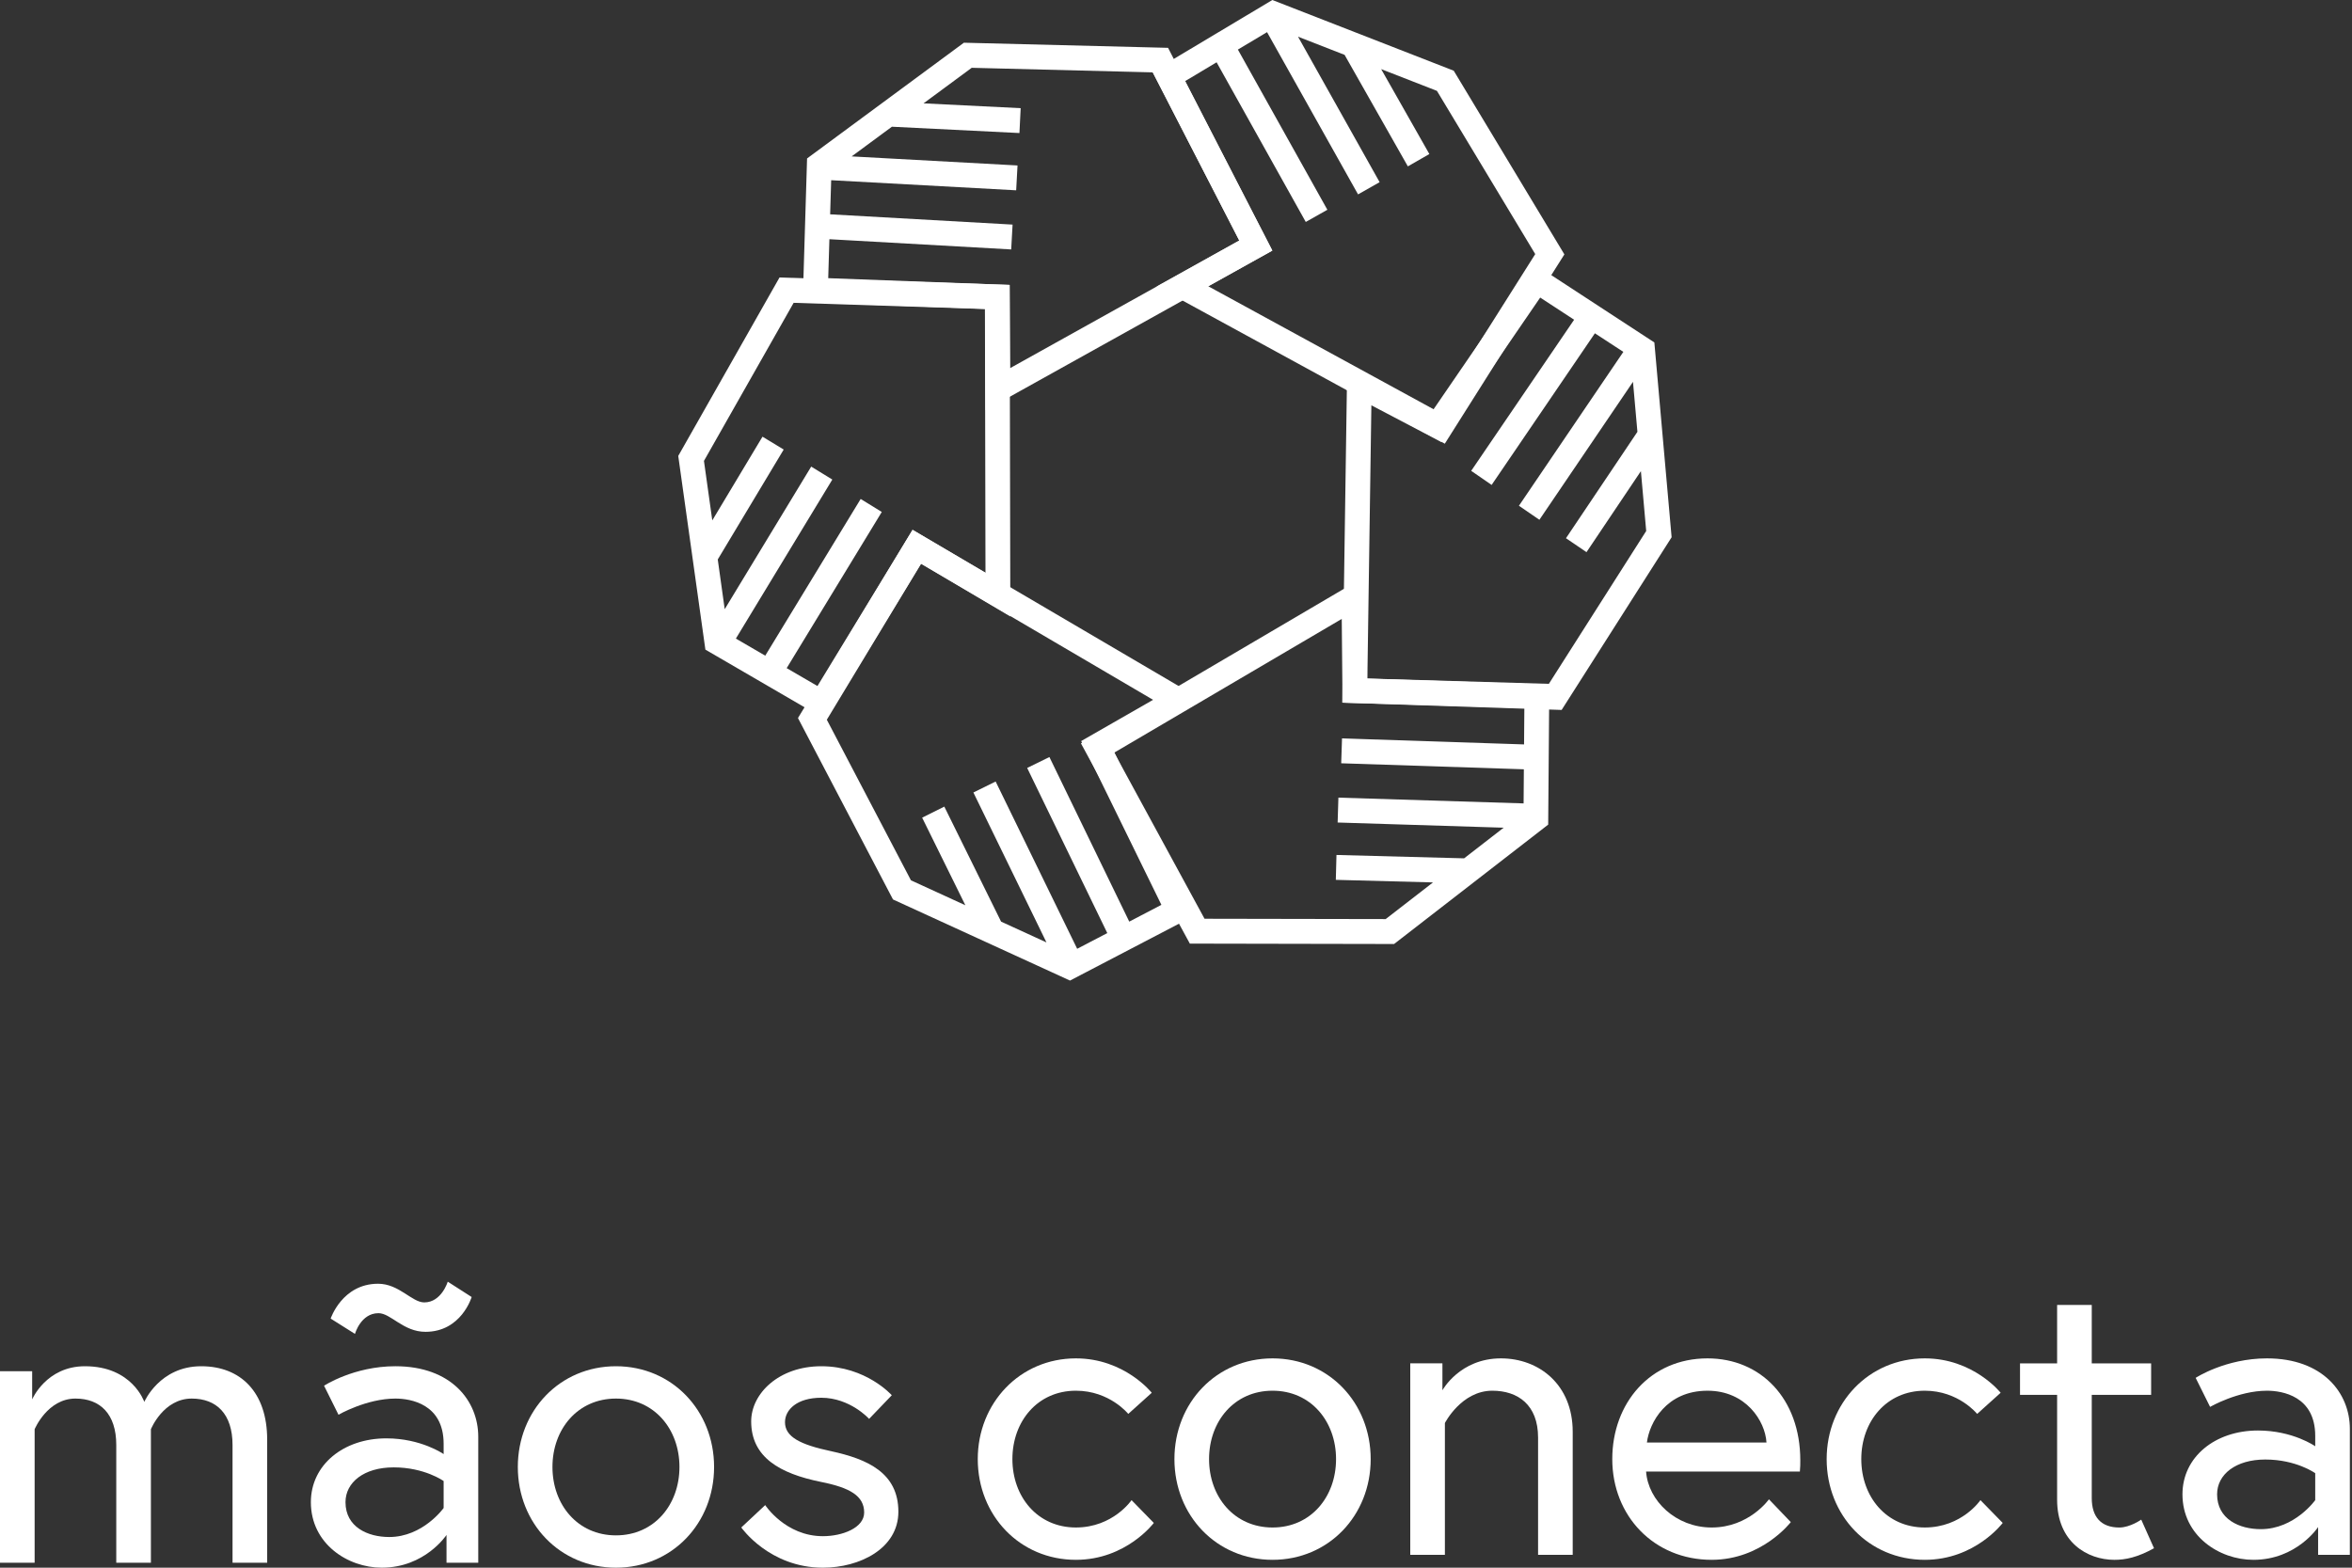 <svg width="267" height="178" viewBox="0 0 267 178" fill="none" xmlns="http://www.w3.org/2000/svg">
<rect x="0" y="0" width="267" height="178" fill="#333333" stroke="none"/>
<path fill-rule="evenodd" clip-rule="evenodd" d="M163.048 46.636L137.162 32.503L144.437 28.451L134.533 9.212L138.109 7.074L148.231 25.201L150.683 23.818L140.525 5.629L143.836 3.65L154.167 22.072L156.615 20.683L147.353 4.167L152.638 6.228L159.82 18.89L162.261 17.49L156.791 7.848L163.121 10.317L174.281 28.85L163.048 46.636ZM165.028 8.028L144.439 0L130.819 8.143L140.684 27.311L131.315 32.528L164.015 50.379L177.589 28.885L165.028 8.028Z" fill="white"/>
<path fill-rule="evenodd" clip-rule="evenodd" d="M114.611 32.354L94.02 31.584L94.153 27.16L114.792 28.322L114.948 25.501L94.238 24.334L94.355 20.461L115.356 21.608L115.509 18.787L96.681 17.759L101.249 14.388L115.727 15.106L115.867 12.282L104.841 11.735L110.31 7.698L130.868 8.217L140.684 27.309L114.672 41.797L114.611 32.354ZM132.6 5.431L109.421 4.85L91.619 17.991L91.124 34.305L111.816 35.078L111.892 46.574L144.436 28.453L132.6 5.431Z" fill="white"/>
<path fill-rule="evenodd" clip-rule="evenodd" d="M103.595 60.158L92.862 77.931L89.305 75.862L100.1 58.13L97.704 56.654L86.871 74.446L83.537 72.507L94.486 54.45L92.088 52.979L82.27 69.168L81.48 63.524L88.966 51.043L86.559 49.583L80.859 59.086L79.913 52.332L90.094 34.384L111.81 35.085L111.872 65.048L103.595 60.158ZM114.616 32.348L88.491 31.506L76.995 51.768L80.076 73.759L93.836 81.762L104.559 64.006L114.693 69.994L114.616 32.348Z" fill="white"/>
<path fill-rule="evenodd" clip-rule="evenodd" d="M131.842 102.739L128.194 104.643L119.13 85.957L116.605 87.196L125.7 105.945L122.281 107.728L113.026 88.736L110.5 89.982L118.796 107.006L113.643 104.644L107.199 91.585L104.683 92.841L109.589 102.786L103.412 99.955L93.815 81.631L104.557 64.001L130.898 79.461L122.736 84.141L131.842 102.739ZM136.523 79.491L103.596 60.164L90.585 81.527L101.373 102.127L121.468 111.337L135.578 103.973L126.425 85.278L136.523 79.491Z" fill="white"/>
<path fill-rule="evenodd" clip-rule="evenodd" d="M157.302 104.355L136.74 104.317L126.485 85.457L152.316 70.274L152.405 79.786L173.045 80.391L173.012 84.523L152.347 83.841L152.253 86.665L172.989 87.348L172.96 91.221L151.936 90.565L151.849 93.391L170.694 93.98L166.207 97.457L151.717 97.075L151.643 99.901L162.676 100.192L157.302 104.355ZM155.192 77.04L155.081 65.375L122.708 84.403L135.071 107.14L158.257 107.185L175.751 93.63L175.878 77.647L155.192 77.04Z" fill="white"/>
<path fill-rule="evenodd" clip-rule="evenodd" d="M175.773 77.73L155.224 77.048L155.679 46.02L163.608 50.184L174.843 33.787L178.695 36.303L167.01 53.461L169.331 55.06L181.053 37.844L184.283 39.952L172.43 57.425L174.752 59.018L185.377 43.355L185.88 49.03L177.77 61.111L180.1 62.693L186.275 53.495L186.877 60.289L175.773 77.73ZM187.803 38.882L174.079 29.918L162.705 46.521L152.937 41.39L152.373 79.78L177.277 80.609L189.762 61.002L187.803 38.882Z" fill="white"/>
<path fill-rule="evenodd" clip-rule="evenodd" d="M30.33 163.457V177.435H26.398V164.069C26.398 160.54 24.573 158.798 21.764 158.798C18.535 158.798 17.131 162.28 17.131 162.28V177.435H13.199V164.069C13.199 160.54 11.373 158.798 8.565 158.798C5.382 158.798 3.932 162.28 3.932 162.28V177.435H0V155.691H3.651V158.892C3.651 158.892 5.242 155.127 9.642 155.127C15.024 155.127 16.381 159.175 16.381 159.175C16.381 159.175 18.113 155.127 22.841 155.127C27.334 155.127 30.33 158.092 30.33 163.457Z" fill="white"/>
<path fill-rule="evenodd" clip-rule="evenodd" d="M50.361 171.222V168.163C50.361 168.163 48.207 166.61 44.697 166.61C41.327 166.61 39.221 168.305 39.221 170.563C39.221 173.387 41.748 174.517 44.181 174.517C48.02 174.517 50.361 171.222 50.361 171.222ZM37.536 149.715C37.536 149.715 38.846 145.76 42.918 145.76C45.305 145.76 46.757 147.879 48.161 147.879C50.126 147.879 50.828 145.525 50.828 145.525L53.543 147.267C53.543 147.267 52.373 151.22 48.301 151.22C45.774 151.22 44.369 149.102 42.965 149.102C40.952 149.102 40.297 151.455 40.297 151.455L37.536 149.715ZM54.292 163.127V177.434H50.688V174.282C50.688 174.282 48.254 177.999 43.339 177.999C39.455 177.999 35.29 175.27 35.29 170.563C35.29 166.328 38.986 163.316 43.854 163.316C47.832 163.316 50.361 165.104 50.361 165.104V163.928C50.361 159.409 46.616 158.798 44.884 158.798C41.607 158.798 38.425 160.633 38.425 160.633L36.787 157.339C36.787 157.339 40.157 155.126 44.884 155.126C51.249 155.126 54.292 159.08 54.292 163.127Z" fill="white"/>
<path fill-rule="evenodd" clip-rule="evenodd" d="M77.132 166.564C77.132 162.281 74.277 158.798 69.924 158.798C65.571 158.798 62.715 162.281 62.715 166.564C62.715 170.846 65.571 174.33 69.924 174.33C74.277 174.33 77.132 170.846 77.132 166.564ZM81.063 166.564C81.063 172.965 76.289 178 69.924 178C63.558 178 58.784 172.965 58.784 166.564C58.784 160.163 63.558 155.127 69.924 155.127C76.289 155.127 81.063 160.163 81.063 166.564Z" fill="white"/>
<path fill-rule="evenodd" clip-rule="evenodd" d="M86.866 170.894C86.866 170.894 89.16 174.423 93.419 174.423C95.618 174.423 98.1 173.482 98.1 171.74C98.1 169.858 96.508 168.916 93.185 168.258C88.551 167.316 85.275 165.481 85.275 161.386C85.275 158.233 88.41 155.127 93.232 155.127C98.333 155.127 101.236 158.421 101.236 158.421L98.662 161.104C98.662 161.104 96.508 158.705 93.232 158.705C90.47 158.705 89.113 160.068 89.113 161.481C89.113 163.127 90.798 164.022 94.355 164.775C98.474 165.669 101.984 167.222 101.984 171.646C101.984 175.835 97.584 178 93.419 178C87.334 178 84.151 173.435 84.151 173.435L86.866 170.894Z" fill="white"/>
<path fill-rule="evenodd" clip-rule="evenodd" d="M130.982 172.919C130.982 172.919 127.846 177.107 122.136 177.107C115.771 177.107 110.996 172.071 110.996 165.671C110.996 159.318 115.771 154.234 122.136 154.234C127.659 154.234 130.748 158.14 130.748 158.14L128.081 160.54C128.081 160.54 125.974 157.905 122.136 157.905C117.783 157.905 114.928 161.388 114.928 165.671C114.928 169.954 117.783 173.436 122.136 173.436C126.349 173.436 128.454 170.33 128.454 170.33L130.982 172.919Z" fill="white"/>
<path fill-rule="evenodd" clip-rule="evenodd" d="M151.669 165.671C151.669 161.389 148.815 157.905 144.462 157.905C140.109 157.905 137.253 161.389 137.253 165.671C137.253 169.954 140.109 173.437 144.462 173.437C148.815 173.437 151.669 169.954 151.669 165.671ZM155.601 165.671C155.601 172.072 150.826 177.107 144.462 177.107C138.096 177.107 133.321 172.072 133.321 165.671C133.321 159.27 138.096 154.234 144.462 154.234C150.826 154.234 155.601 159.27 155.601 165.671Z" fill="white"/>
<path fill-rule="evenodd" clip-rule="evenodd" d="M178.534 162.565V176.543H174.603V163.224C174.603 159.505 172.308 157.905 169.407 157.905C165.897 157.905 164.025 161.576 164.025 161.576V176.543H160.093V154.799H163.744V157.858C163.744 157.858 165.71 154.234 170.391 154.234C174.697 154.234 178.534 157.199 178.534 162.565Z" fill="white"/>
<path fill-rule="evenodd" clip-rule="evenodd" d="M200.531 163.789C200.391 161.341 198.191 157.906 193.838 157.906C189.157 157.906 187.239 161.529 186.957 163.789H200.531ZM204.37 165.813C204.37 166.236 204.37 166.565 204.323 167.083H186.864C187.098 170.378 190.234 173.437 194.306 173.437C198.565 173.437 200.812 170.236 200.812 170.236L203.293 172.825C203.293 172.825 200.017 177.107 194.306 177.107C187.753 177.107 183.026 172.118 183.026 165.671C183.026 159.318 187.332 154.234 193.838 154.234C199.876 154.234 204.37 158.799 204.37 165.813Z" fill="white"/>
<path fill-rule="evenodd" clip-rule="evenodd" d="M227.349 172.919C227.349 172.919 224.213 177.107 218.503 177.107C212.137 177.107 207.363 172.071 207.363 165.671C207.363 159.318 212.137 154.234 218.503 154.234C224.026 154.234 227.114 158.14 227.114 158.14L224.447 160.54C224.447 160.54 222.341 157.905 218.503 157.905C214.15 157.905 211.294 161.388 211.294 165.671C211.294 169.954 214.15 173.436 218.503 173.436C222.715 173.436 224.821 170.33 224.821 170.33L227.349 172.919Z" fill="white"/>
<path fill-rule="evenodd" clip-rule="evenodd" d="M229.313 154.801H233.525V148.164H237.457V154.801H244.197V158.378H237.457V170.097C237.457 172.214 238.488 173.438 240.593 173.438C241.81 173.438 243.074 172.543 243.074 172.543L244.525 175.791C242.653 176.826 241.295 177.108 240.032 177.108C236.942 177.108 233.525 175.085 233.525 170.284V158.378H229.313V154.801Z" fill="white"/>
<path fill-rule="evenodd" clip-rule="evenodd" d="M262.825 170.331V167.271C262.825 167.271 260.672 165.718 257.162 165.718C253.792 165.718 251.686 167.413 251.686 169.671C251.686 172.495 254.213 173.625 256.646 173.625C260.485 173.625 262.825 170.331 262.825 170.331ZM266.757 162.235V176.543H263.153V173.39C263.153 173.39 260.719 177.107 255.804 177.107C251.92 177.107 247.754 174.378 247.754 169.671C247.754 165.436 251.451 162.424 256.319 162.424C260.297 162.424 262.825 164.212 262.825 164.212V163.036C262.825 158.517 259.081 157.906 257.349 157.906C254.072 157.906 250.89 159.741 250.89 159.741L249.252 156.447C249.252 156.447 252.622 154.234 257.349 154.234C263.714 154.234 266.757 158.189 266.757 162.235Z" fill="white"/>
</svg>
